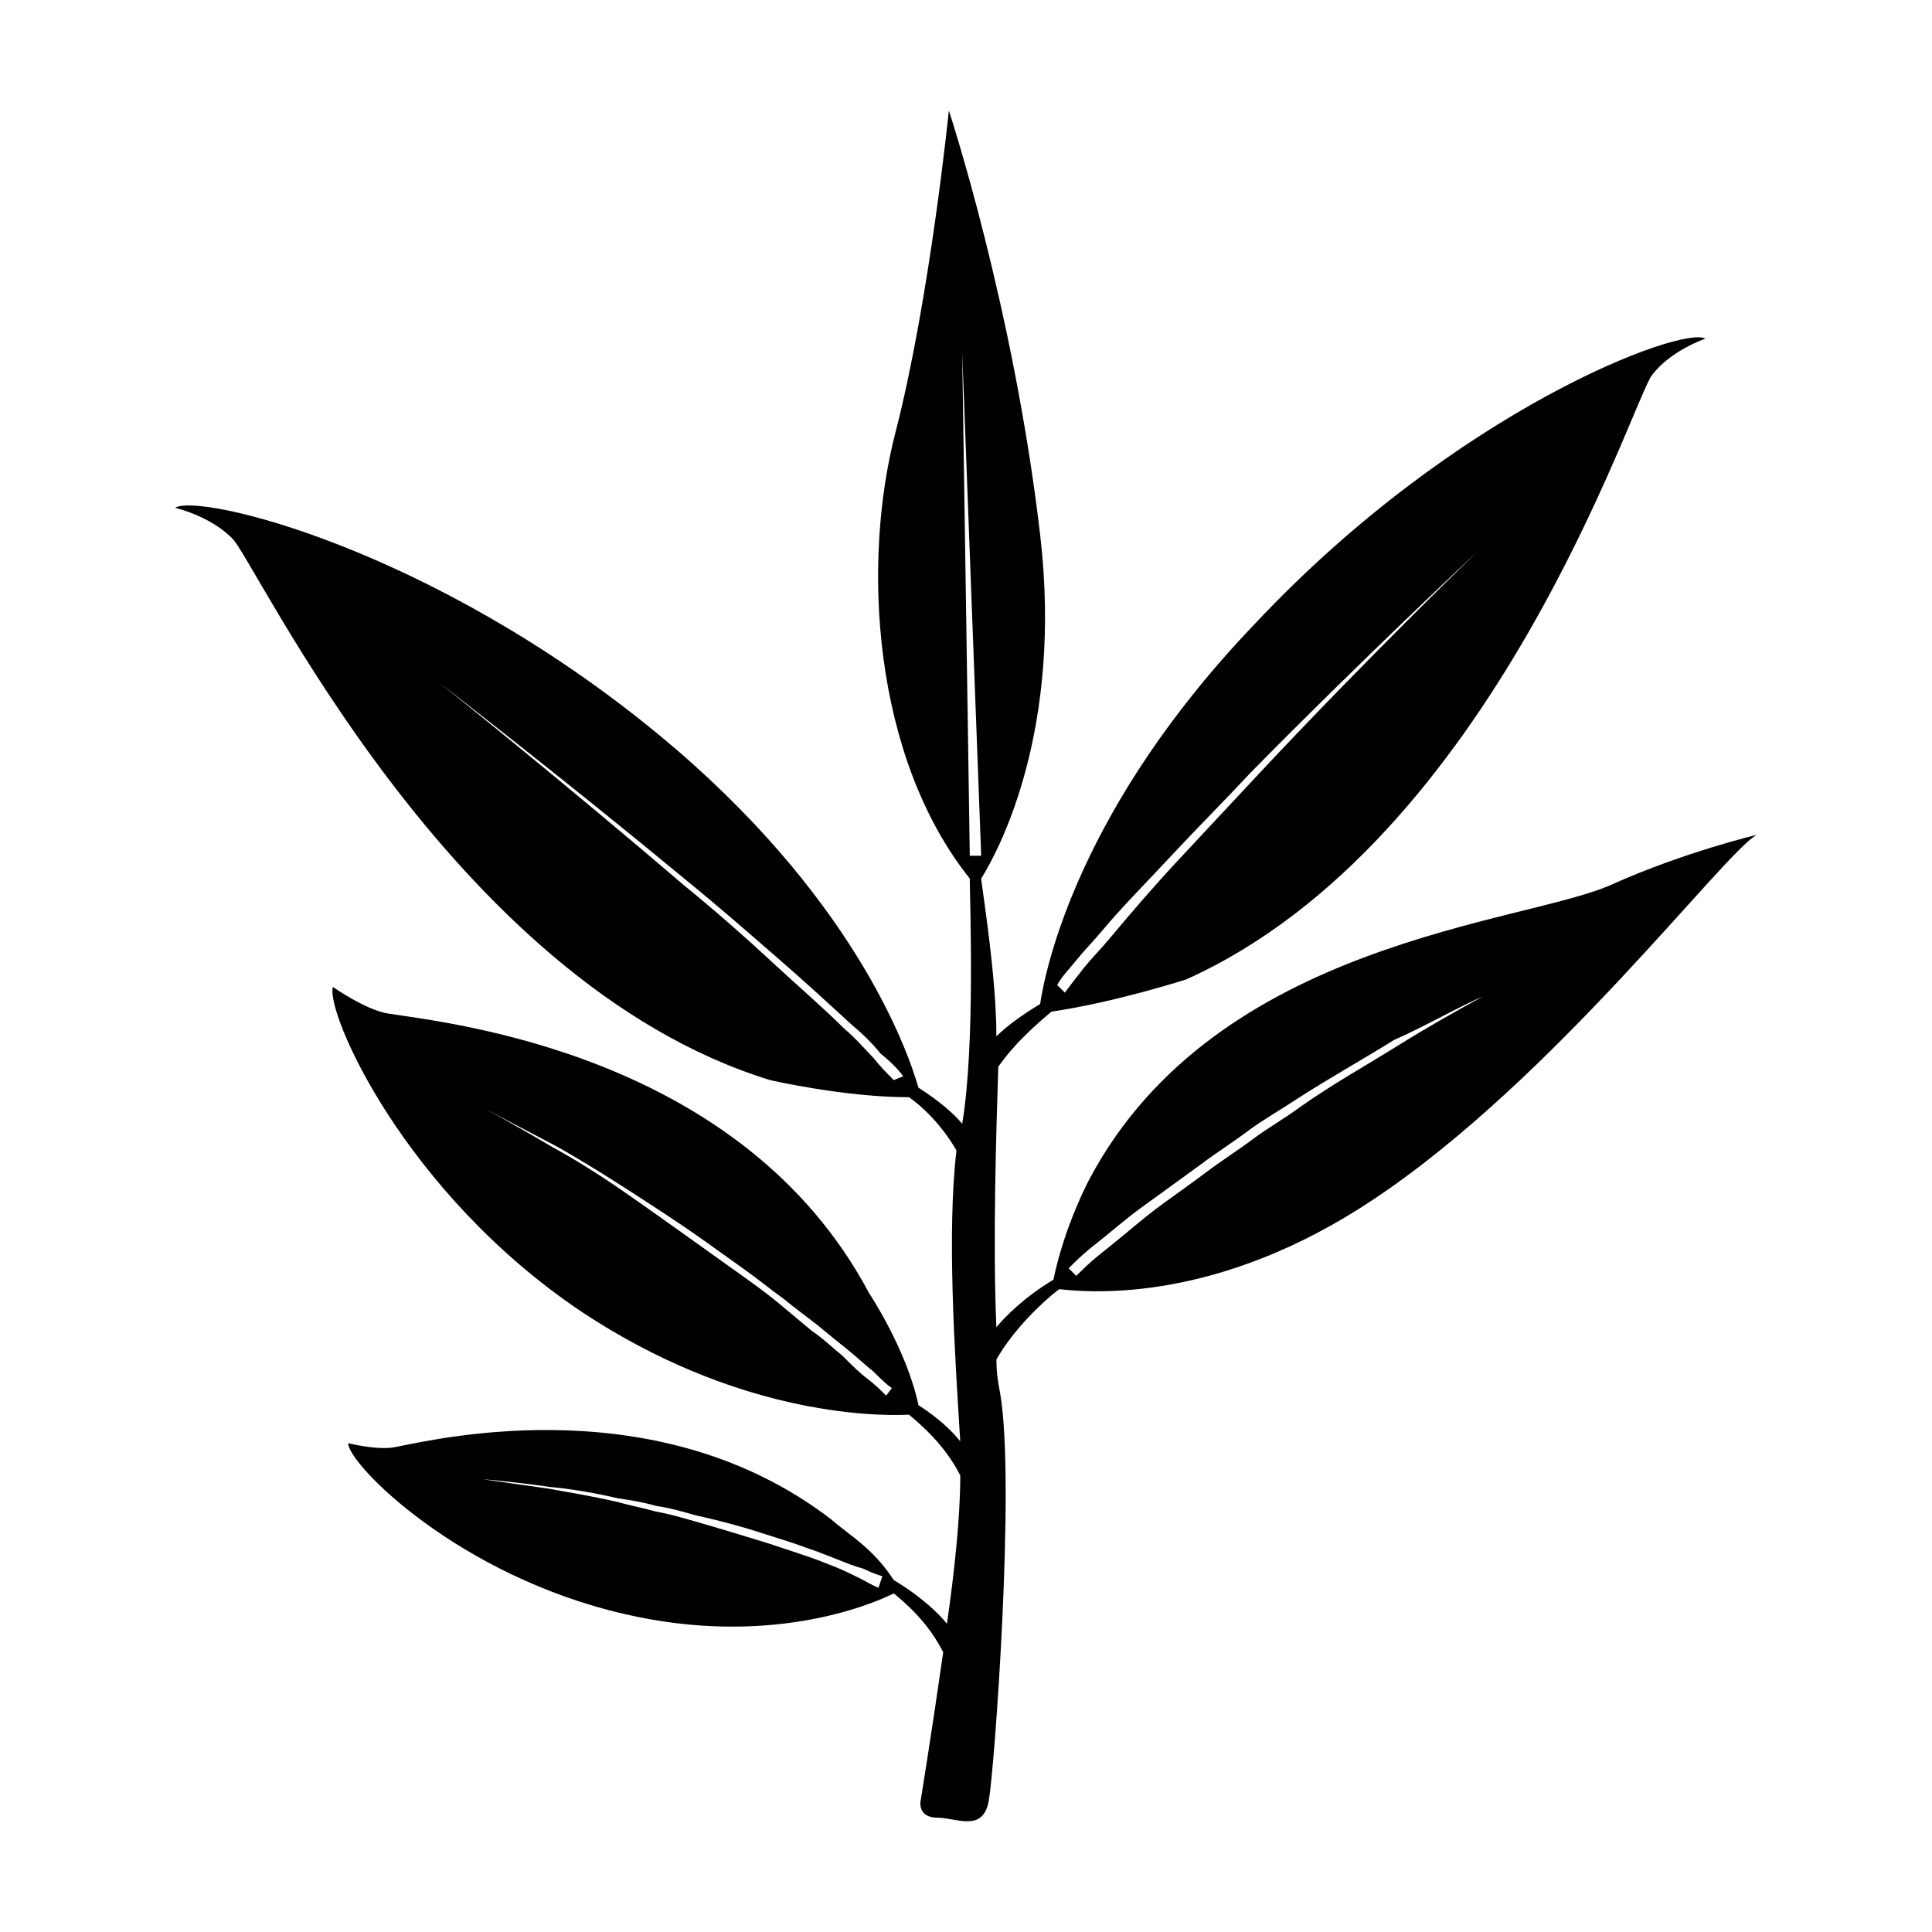 <?xml version="1.0" encoding="UTF-8"?>
<!-- Uploaded to: ICON Repo, www.svgrepo.com, Generator: ICON Repo Mixer Tools -->
<svg fill="#000000" width="800px" height="800px" version="1.1" viewBox="144 144 512 512" xmlns="http://www.w3.org/2000/svg">
 <path d="m571.29 378.34c-23.176 10.578-104.79 14.609-138.55 78.09 0 0-6.551 12.09-9.574 26.703-7.559 4.535-12.594 9.574-15.113 12.594-1.008-22.672 0-52.898 0.504-69.023 4.535-6.551 11.082-12.09 14.105-14.609 17.129-2.519 35.77-8.566 35.77-8.566 81.617-36.777 118.39-154.16 123.43-160.21 5.039-6.551 14.105-9.574 14.105-9.574-6.047-3.527-66 18.641-119.4 75.57-46.348 48.371-55.414 90.691-56.926 100.77-5.039 3.023-9.07 6.047-11.586 8.566 0-15.617-3.527-37.281-4.031-41.816 5.039-8.062 21.664-39.801 15.617-91.191-7.055-60.457-24.184-112.35-24.184-112.35s-5.039 49.879-14.105 85.145c-9.07 34.762-6.047 86.152 19.648 118.39 0 5.039 1.512 44.336-2.016 64.992-2.016-2.519-6.047-6.047-11.586-9.574-3.023-10.578-17.633-51.387-69.023-93.707-59.953-49.375-121.92-63.984-127.97-59.953 0 0 9.07 2.016 15.113 8.062 6.047 5.543 57.434 117.39 142.58 143.59 0 0 19.648 4.535 36.777 4.535 3.023 2.016 8.566 7.055 12.594 14.105-2.519 21.664-0.504 52.898 1.008 77.082-2.016-2.519-5.543-6.047-11.082-9.574-3.023-14.609-13.098-29.727-13.098-29.727-33.754-63.48-111.34-71.539-127.46-74.059-6.047-1.008-14.609-7.055-14.609-7.055-2.016 6.551 18.641 54.41 66 86.152 40.305 26.703 76.074 27.711 86.656 27.207 3.023 2.519 9.574 8.062 13.602 16.121 0 11.082-1.512 25.191-3.527 39.297-2.016-2.519-6.551-7.055-14.105-11.586-5.543-8.566-12.09-12.09-16.625-16.121-45.344-34.762-102.78-21.664-115.37-19.145-4.535 1.008-12.594-1.008-12.594-1.008 0 5.543 29.223 35.266 73.555 45.344 37.281 8.566 63.984-2.016 71.039-5.543 3.023 2.519 9.07 7.559 13.098 15.617-3.023 21.16-6.047 39.801-6.047 39.801s-0.504 4.031 4.535 4.031c5.039 0 12.09 4.031 13.602-4.535s7.055-84.137 3.023-107.82c-0.504-2.519-1.008-5.543-1.008-9.07 4.535-8.062 12.594-15.617 16.625-18.641 9.07 1.008 42.32 3.527 83.129-23.68 47.859-31.738 93.203-92.195 101.77-96.73 0 0-19.145 4.535-38.289 13.102zm-142.07 20.152c2.016-2.519 4.535-5.039 7.055-8.062 5.039-6.047 11.586-12.594 18.137-19.648 6.551-7.055 14.105-14.609 21.16-22.168 29.223-29.727 59.953-58.441 59.953-58.441s-29.727 28.719-58.441 59.449c-7.055 7.559-14.105 15.113-21.16 22.672-6.551 7.055-12.594 14.105-17.633 20.152-2.519 3.023-5.039 5.543-7.055 8.062-2.016 2.519-3.527 4.535-5.039 6.551l-2.016-2.019c1.008-2.016 3.023-4.027 5.039-6.547zm-48.363 31.738c-1.512-1.512-3.527-3.527-5.543-6.047-2.016-2.016-4.535-5.039-7.559-7.559-5.543-5.543-12.594-11.586-19.648-18.137-7.055-6.551-15.113-13.602-23.176-20.152-31.738-27.207-64.488-53.402-64.488-53.402s33.25 25.695 65.496 52.395c8.062 6.551 16.121 13.602 23.68 20.152 7.559 6.551 14.105 12.594 20.152 18.137 3.023 2.519 5.543 5.039 7.559 7.559 2.519 2.016 4.535 4.031 6.047 6.047zm-2.016 83.633c-1.512-1.512-3.023-3.023-5.039-4.535s-4.031-3.527-6.551-6.047c-2.519-2.016-5.039-4.535-8.062-6.551-3.023-2.519-6.047-5.039-9.07-7.559-3.023-2.519-6.551-5.039-10.078-7.559-3.527-2.519-7.055-5.039-10.578-7.559-7.055-5.039-14.105-10.078-20.656-14.609-6.551-4.535-13.098-8.566-18.641-11.586-11.082-6.551-18.641-10.578-18.641-10.578s7.559 4.031 19.145 10.078c5.543 3.023 12.09 7.055 19.145 11.586 7.055 4.535 14.105 9.07 21.16 14.105 3.527 2.519 7.055 5.039 10.578 7.559 3.527 2.519 6.551 5.039 10.078 7.559 3.023 2.519 6.551 5.039 9.07 7.055 3.023 2.519 5.543 4.535 8.062 6.551s4.535 4.031 6.551 5.543c2.016 2.016 3.527 3.527 5.039 4.535zm-2.016 50.887c-1.512-0.504-3.023-1.512-5.039-2.519-2.016-1.008-4.031-2.016-6.551-3.023s-5.039-2.016-8.062-3.023c-3.023-1.008-6.047-2.016-9.07-3.023-6.551-2.016-13.098-4.031-20.152-6.047-3.527-1.008-7.055-2.016-10.078-2.519-3.527-1.008-6.551-1.512-10.078-2.519-6.551-1.512-12.594-2.519-18.137-3.527-10.578-1.512-17.633-2.519-17.633-2.519s7.055 0.504 17.633 2.016c5.543 0.504 11.586 1.512 18.137 3.023 3.527 0.504 6.551 1.008 10.078 2.016 3.527 0.504 7.055 1.512 10.578 2.519 7.055 1.512 14.105 3.527 20.152 5.543 3.023 1.008 6.551 2.016 9.07 3.023 3.023 1.008 5.543 2.016 8.062 3.023s5.039 2.016 7.055 2.519c2.016 1.008 3.527 1.512 5.039 2.016zm27.203-193.97h-3.023l-2.016-133.51zm133.01 37.281c-6.551 3.527-14.609 8.062-22.672 13.098-8.062 5.039-17.129 10.078-25.695 16.121-4.031 3.023-8.566 5.543-12.594 8.566-4.031 3.023-8.062 5.543-12.09 8.566-4.031 3.023-7.559 5.543-11.082 8.062-3.527 2.519-6.551 5.039-9.574 7.559s-5.543 4.535-8.062 6.551-4.535 4.031-6.047 5.543l-2.016-2.016c1.512-1.512 3.527-3.527 6.047-5.543s5.039-4.031 8.062-6.551 6.551-5.039 10.078-7.559 7.559-5.543 11.082-8.062c4.031-3.023 8.062-5.543 12.09-8.566 4.031-3.023 8.566-5.543 13.098-8.566 8.566-5.543 17.633-10.578 25.695-15.617 9.07-4.027 16.625-8.562 23.68-11.586 13.602-7.559 22.672-12.09 22.672-12.09s-9.07 4.535-22.672 12.09z"/>
</svg>